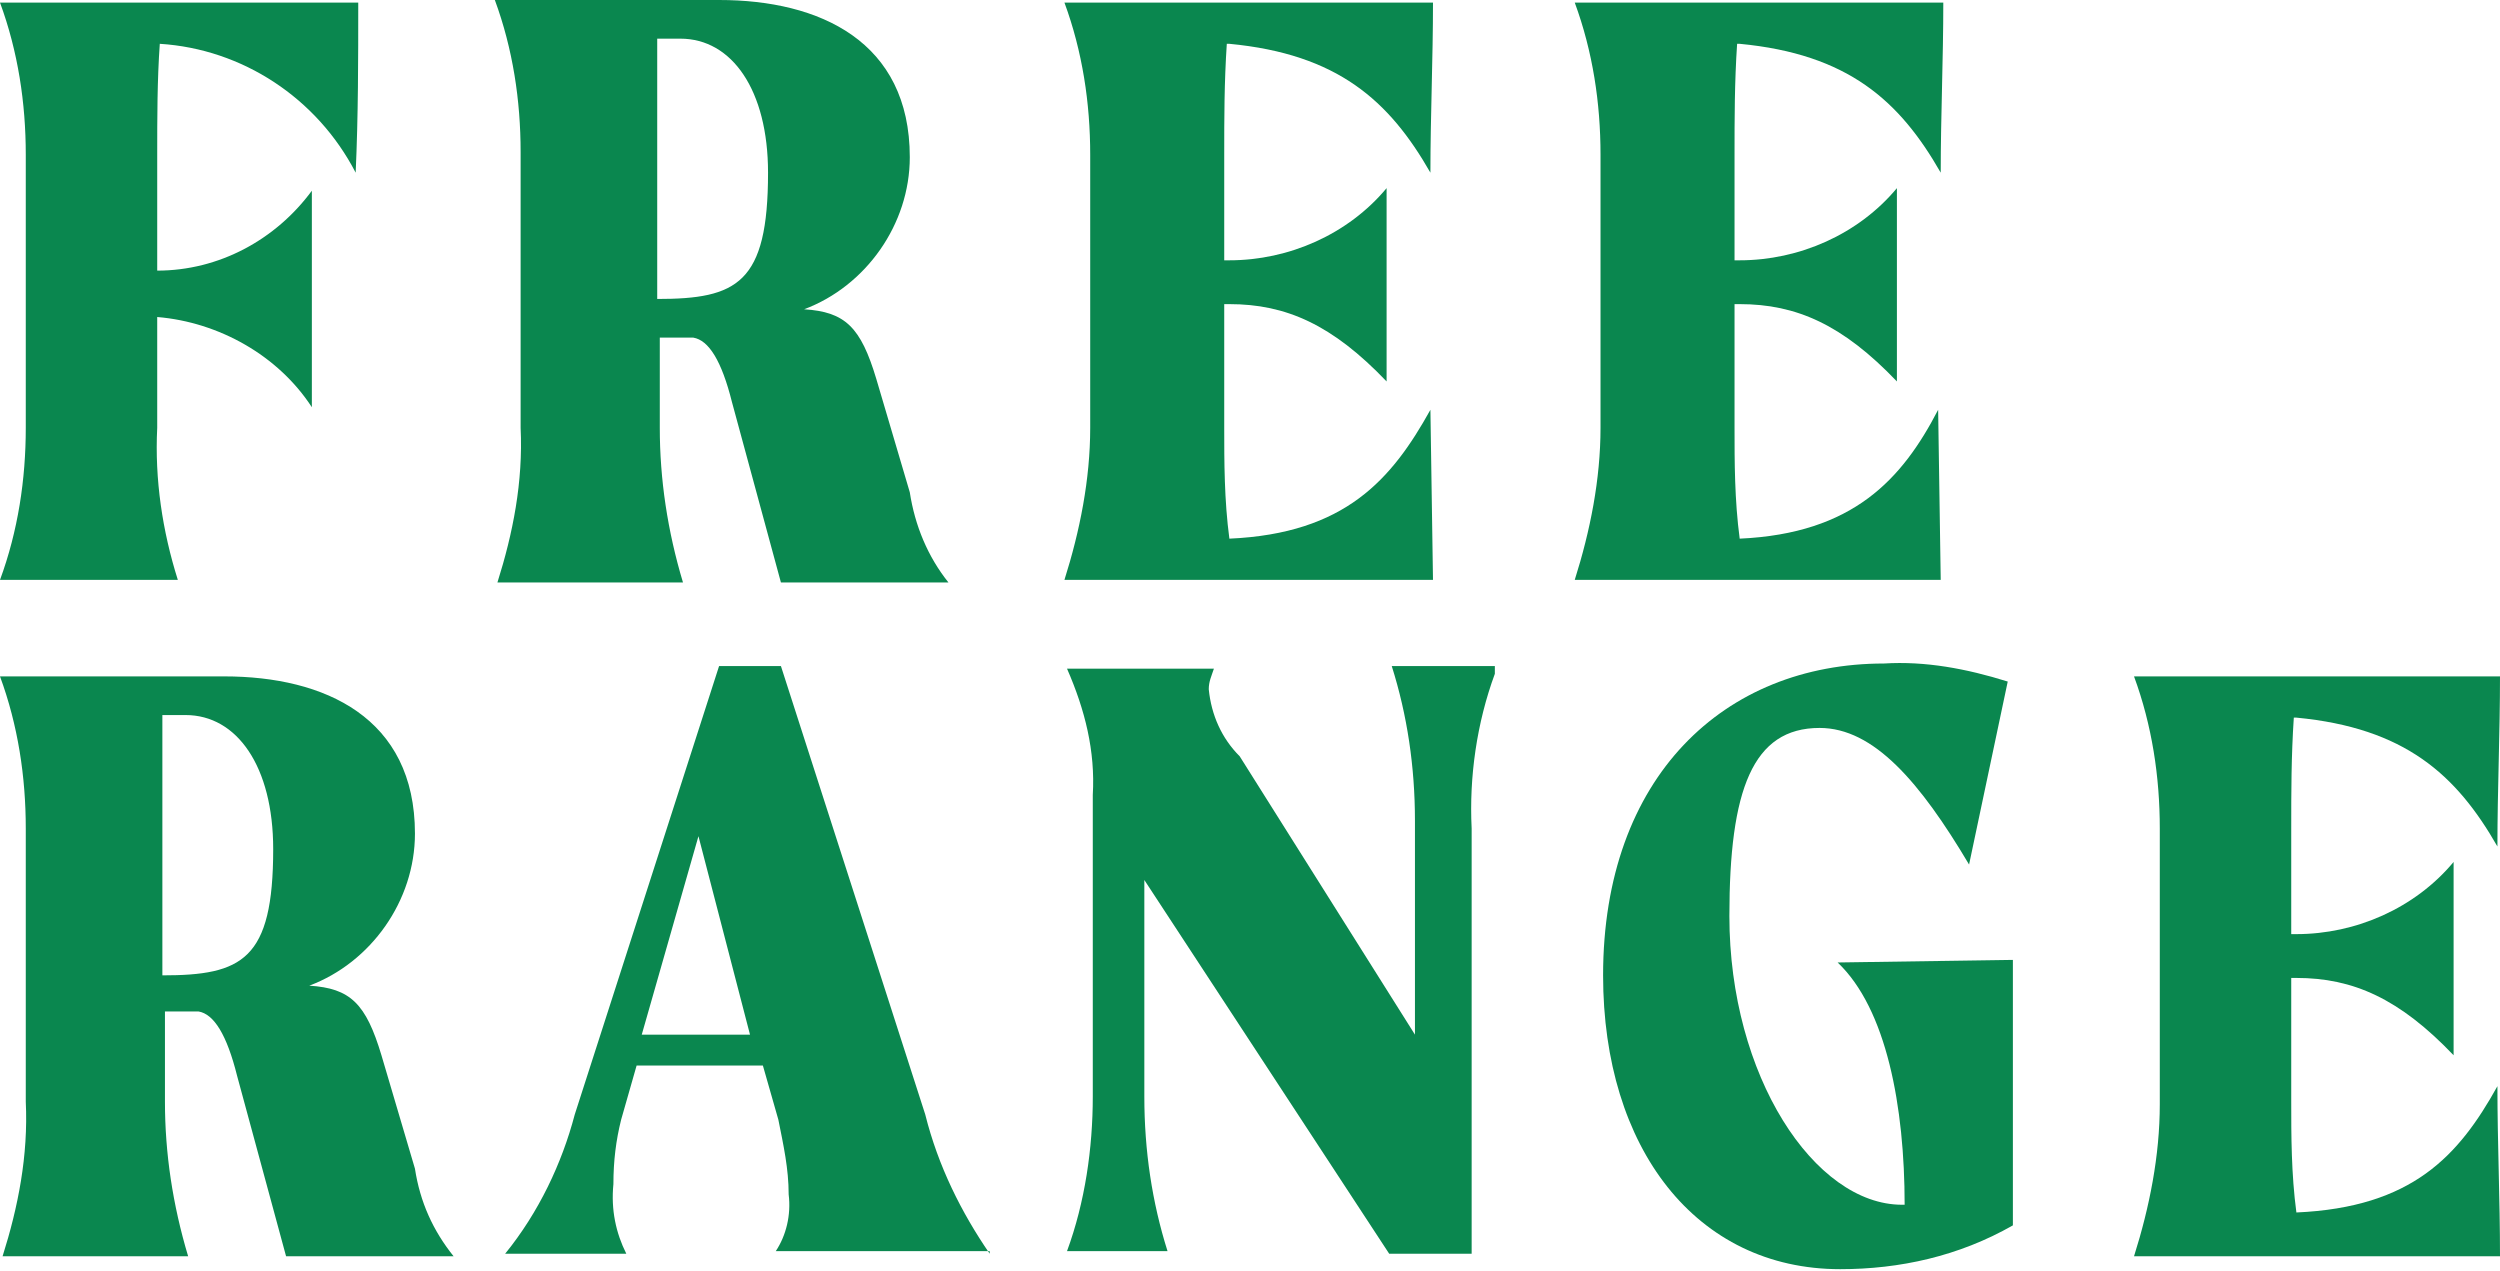 <?xml version="1.0" encoding="utf-8"?>
<!-- Generator: Adobe Illustrator 22.1.0, SVG Export Plug-In . SVG Version: 6.00 Build 0)  -->
<svg version="1.1" id="Layer_1" xmlns="http://www.w3.org/2000/svg" xmlns:xlink="http://www.w3.org/1999/xlink" x="0px" y="0px"
	 viewBox="0 0 97 49.3" style="enable-background:new 0 0 97 49.3;" xml:space="preserve">
<style type="text/css">
	.st0{fill:#0A874F;}
</style>
<g id="Group_179" transform="translate(-374 -2661.856)">
	<path id="Path_716" class="st0" d="M391.6,2710.6h-6.5l-1.9-7c-0.4-1.6-0.9-2.4-1.5-2.5c-0.4,0-0.9,0-1.3,0v3.5c0,2,0.3,4,0.9,6
		h-7.2c0.6-1.9,1-3.9,0.9-6V2694c0-2-0.3-4-1-5.9h8.7c3.9,0,7.4,1.6,7.4,6.1c0,2.6-1.7,5-4.1,5.9c1.6,0.1,2.2,0.7,2.8,2.7l1.3,4.4
		C390.3,2708.5,390.8,2709.6,391.6,2710.6 M380.3,2694v5.7c3.1,0,4.3-0.6,4.3-4.9c0-3.2-1.4-5.2-3.4-5.2c-0.3,0-0.6,0-0.9,0
		C380.3,2691.1,380.3,2692.6,380.3,2694"/>
	<g id="Group_118" transform="translate(374 2661.856)">
		<path id="Path_715" class="st0" d="M36.8,22.6h-6.5l-1.9-7c-0.4-1.6-0.9-2.4-1.5-2.5c-0.4,0-0.9,0-1.3,0v3.5c0,2,0.3,4,0.9,6h-7.2
			c0.6-1.9,1-3.9,0.9-6V5.9c0-2-0.3-4-1-5.9h8.7c3.9,0,7.4,1.6,7.4,6.1c0,2.6-1.7,5-4.1,5.9c1.6,0.1,2.2,0.7,2.8,2.7l1.3,4.4
			C35.5,20.4,36,21.6,36.8,22.6 M25.5,5.9v5.7c3.1,0,4.3-0.6,4.3-4.9c0-3.2-1.4-5.2-3.4-5.2c-0.3,0-0.6,0-0.9,0
			C25.5,3.1,25.5,4.6,25.5,5.9"/>
		<path id="Path_710" class="st0" d="M55.5,15.9l0.1,6.6H41.3c0.6-1.9,1-3.9,1-5.9V6c0-2-0.3-4-1-5.9h14.3c0,2.2-0.1,4.4-0.1,6.6
			c-1.6-2.8-3.6-4.6-7.8-5h-0.1c-0.1,1.5-0.1,2.9-0.1,4.3v4.1h0.2c2.3,0,4.6-1,6.1-2.8v7.5c-2.1-2.2-3.9-3-6.1-3h-0.2v4.8
			c0,1.3,0,2.8,0.2,4.3C52.2,20.7,54,18.6,55.5,15.9"/>
		<path id="Path_711" class="st0" d="M75.2,15.9l0.1,6.6H61.1c0.6-1.9,1-3.9,1-5.9V6c0-2-0.3-4-1-5.9h14.3c0,2.2-0.1,4.4-0.1,6.6
			c-1.6-2.8-3.6-4.6-7.8-5h-0.1c-0.1,1.5-0.1,2.9-0.1,4.3v4.1h0.2c2.3,0,4.6-1,6.1-2.8v7.5c-2.1-2.2-3.9-3-6.1-3h-0.2v4.8
			c0,1.3,0,2.8,0.2,4.3C71.9,20.7,73.8,18.6,75.2,15.9"/>
		<path id="Path_717" class="st0" d="M6.1,6v4.5c2.4,0,4.6-1.2,6-3.1v8.4c-1.3-2-3.6-3.3-6-3.5v4.3c-0.1,2,0.2,4,0.8,5.9H0
			c0.7-1.9,1-3.9,1-5.9V6c0-2-0.3-4-1-5.9h13.9c0,2.2,0,4.4-0.1,6.6c-1.5-2.9-4.4-4.8-7.6-5C6.1,3.1,6.1,4.6,6.1,6"/>
	</g>
	<path id="Path_712" class="st0" d="M470.9,2704c0,2.2,0.1,4.4,0.1,6.6h-14.2c0.6-1.9,1-3.9,1-5.9V2694c0-2-0.3-4-1-5.9H471
		c0,2.2-0.1,4.4-0.1,6.6c-1.6-2.8-3.6-4.6-7.8-5H463c-0.1,1.5-0.1,2.9-0.1,4.3v4.1h0.2c2.3,0,4.6-1,6.1-2.8v7.5
		c-2.1-2.2-3.9-3-6.1-3h-0.2v4.8c0,1.3,0,2.8,0.2,4.3C467.6,2708.7,469.4,2706.7,470.9,2704"/>
	<path id="Path_713" class="st0" d="M452.1,2699.1v10.3c-2.1,1.2-4.4,1.7-6.7,1.7c-5.6,0-9.2-4.7-9.2-11.4c0-7.7,4.7-12.1,10.9-12.1
		c1.6-0.1,3.2,0.2,4.8,0.7l-1.5,7.1c-1.9-3.2-3.7-5.3-5.8-5.3c-2.6,0-3.5,2.4-3.5,7.3c0,6.2,3.3,11.2,6.7,11.2h0.1
		c0-3.8-0.7-7.6-2.6-9.4L452.1,2699.1z"/>
	<path id="Path_714" class="st0" d="M432,2688c-0.7,1.9-1,4-0.9,6v16.5h-3.2l-9.5-14.5v8.4c0,2.1,0.3,4.1,0.9,6h-3.9
		c0.7-1.9,1-4,1-6v-11.7c0.1-1.7-0.3-3.3-1-4.9h5.7c-0.1,0.3-0.2,0.5-0.2,0.8c0.1,1,0.5,1.9,1.2,2.6l6.8,10.8v-8.3
		c0-2.1-0.3-4.1-0.9-6H432z"/>
	<path id="Path_718" class="st0" d="M412.4,2710.5c-1.1-1.6-2-3.4-2.5-5.4l-5.6-17.4h-2.4l-5.6,17.4c-0.5,1.9-1.4,3.8-2.7,5.4h4.7
		c-0.4-0.8-0.6-1.7-0.5-2.7c0-0.9,0.1-1.7,0.3-2.5l0.6-2.1h4.9l0.6,2.1c0.2,1,0.4,1.9,0.4,2.9c0.1,0.8-0.1,1.6-0.5,2.2H412.4z
		 M398.9,2702l2.2-7.7l2,7.7H398.9z"/>
</g>
</svg>
